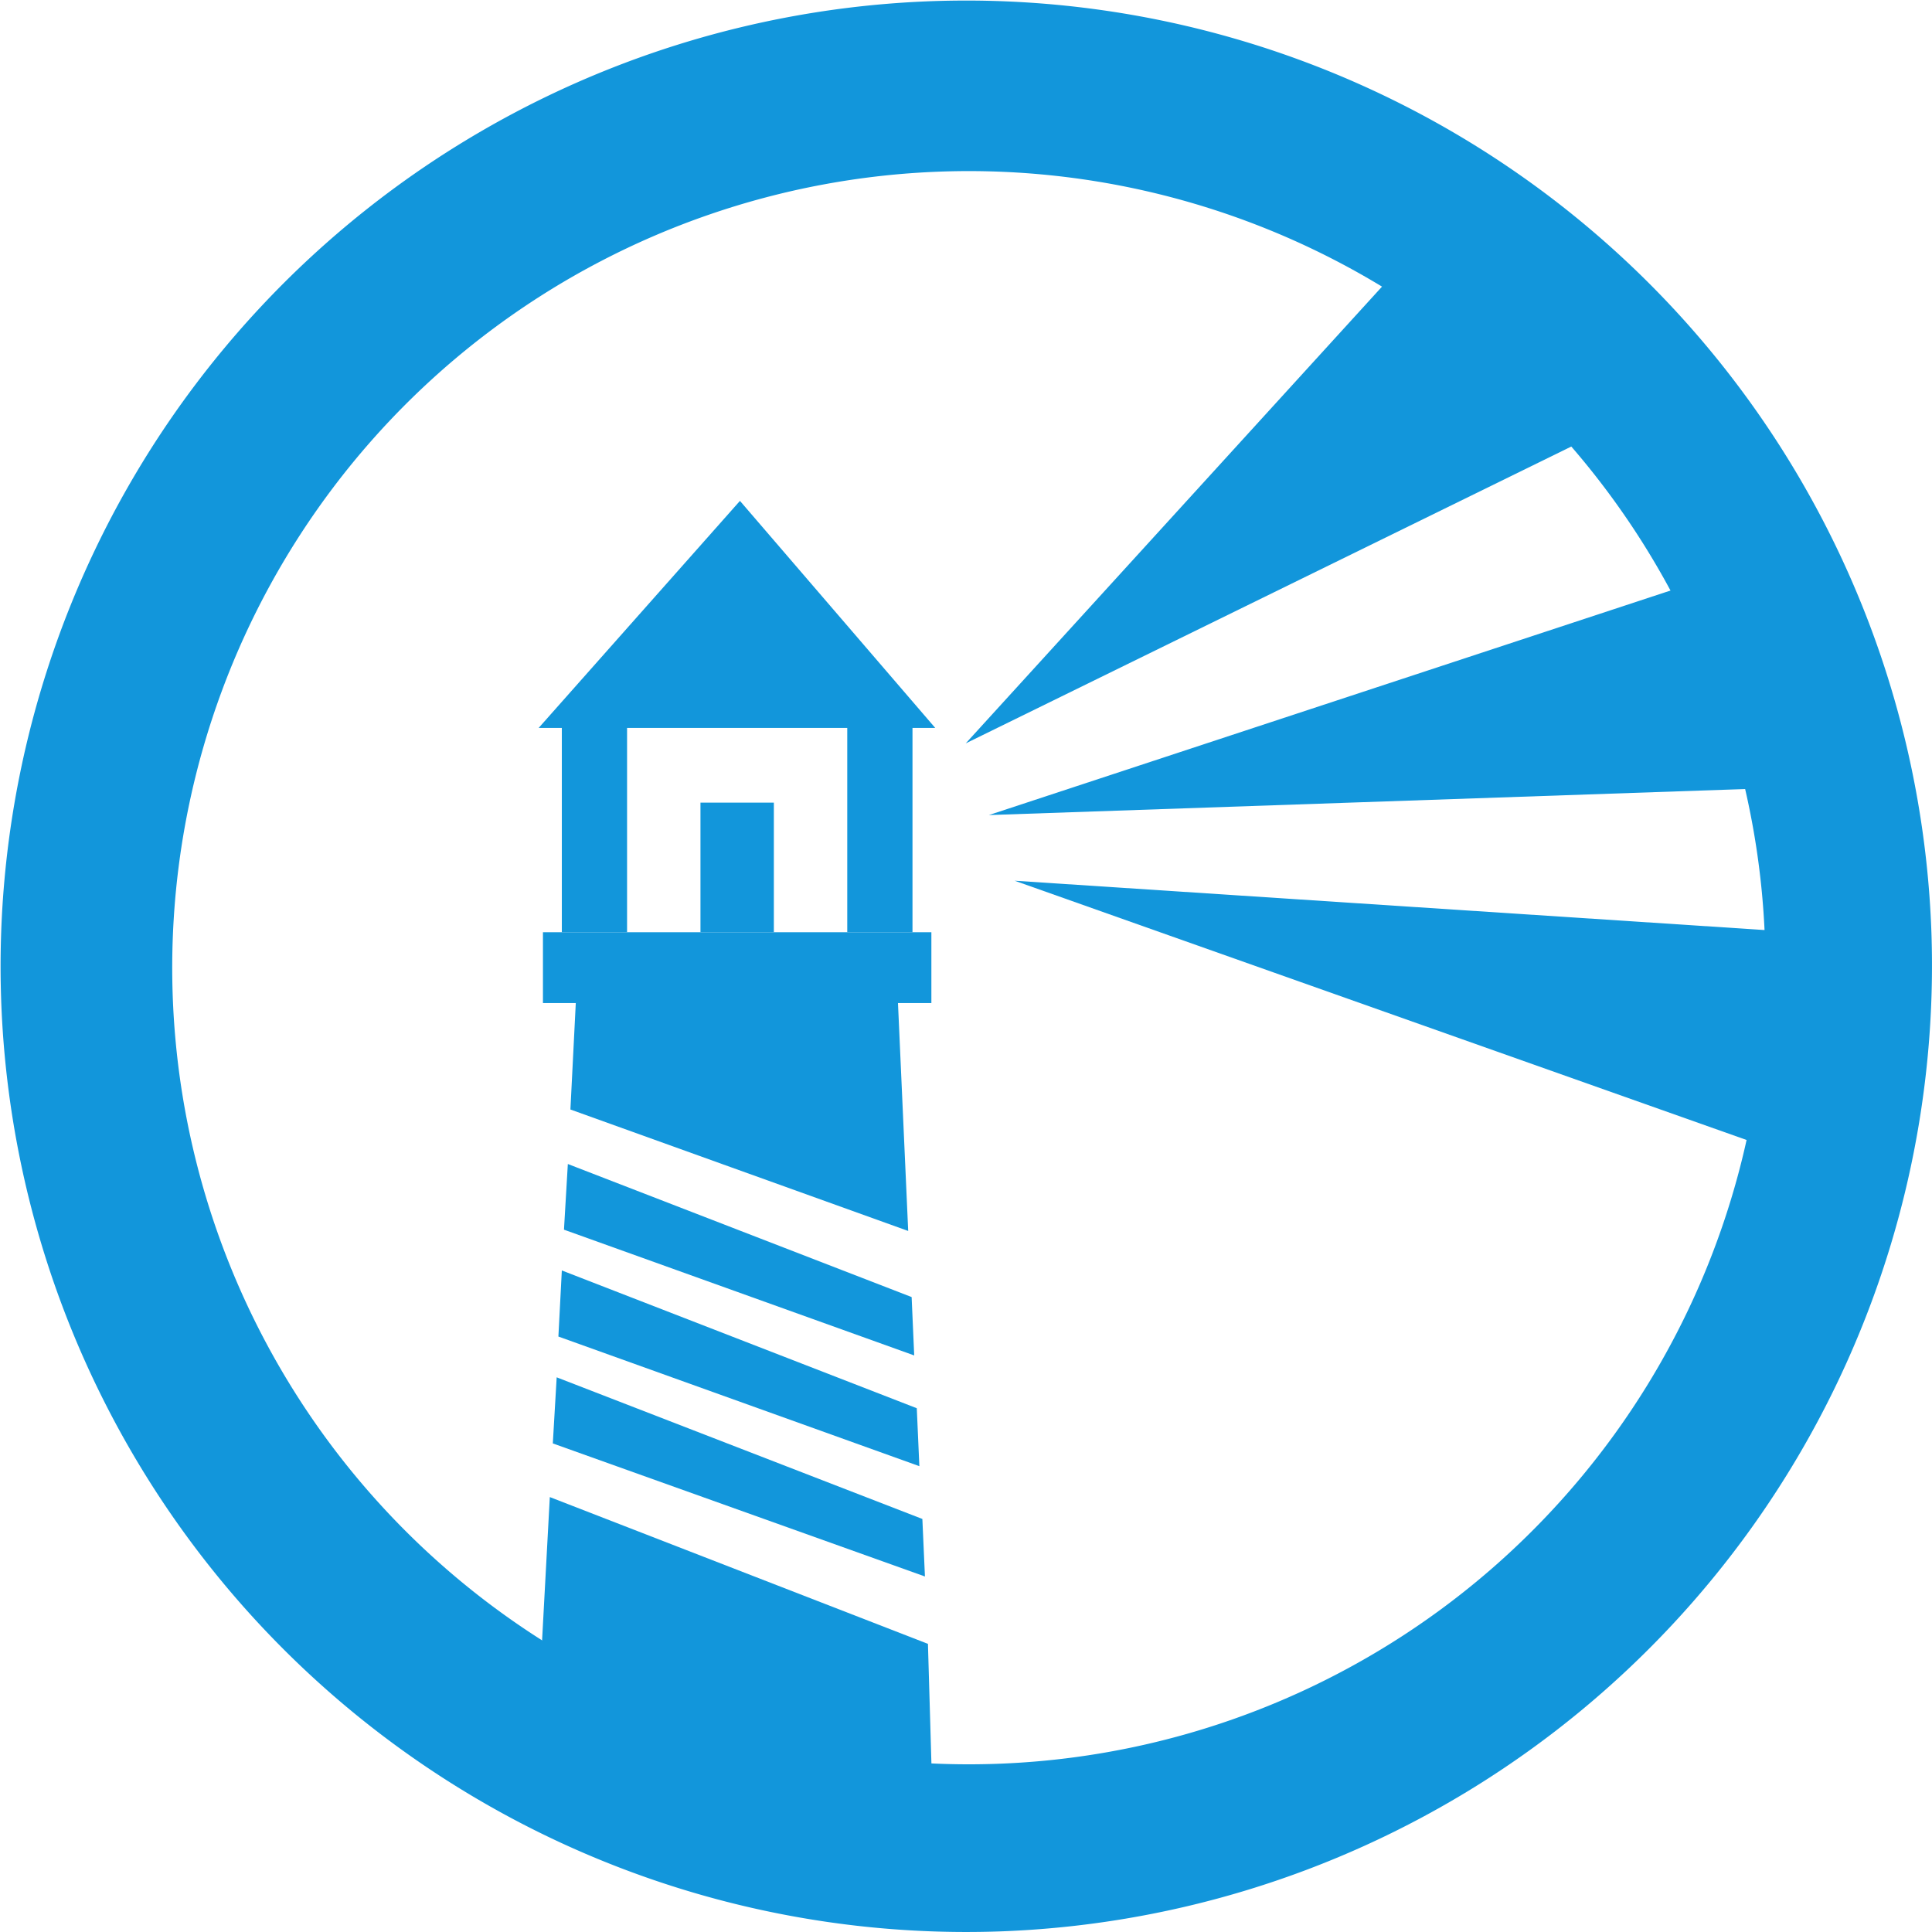 <?xml version="1.0" standalone="no"?><!DOCTYPE svg PUBLIC "-//W3C//DTD SVG 1.1//EN" "http://www.w3.org/Graphics/SVG/1.1/DTD/svg11.dtd"><svg t="1727144000132" class="icon" viewBox="0 0 1024 1024" version="1.1" xmlns="http://www.w3.org/2000/svg" p-id="8039" xmlns:xlink="http://www.w3.org/1999/xlink" width="200" height="200"><path d="M529.593 1023.697A511.849 511.849 0 1 1 1023.697 494.332 512.304 512.304 0 0 1 529.593 1023.697zM497.289 90.995a422.218 422.218 0 1 0 438.142 406.294A422.218 422.218 0 0 0 497.289 90.995z" fill="#1296db" p-id="8040"></path><path d="M755.261 126.938L511.849 394.01l359.204-176.076-115.792-90.995zM930.2 298.237l-406.067 133.763 442.692-15.242-36.626-118.521zM980.474 495.924l-442.692-29.118L966.825 618.768l13.649-122.844zM392.19 265.479l-106.692 120.341h210.199l-103.507-120.341zM297.782 385.82h34.578v108.284h-34.578zM449.062 385.82h34.578v108.284h-34.578zM371.261 425.403h38.9v68.701h-38.9zM481.365 652.436l-179.033-64.379 3.412-67.564h169.706l5.915 131.943zM484.55 718.408l-185.63-66.654 2.047-34.806 182.218 70.521 1.365 30.938zM487.28 777.1l-191.318-68.701 1.82-35.033 188.133 73.024 1.365 30.711zM490.237 835.564l-197.232-70.521 2.047-35.033 193.82 75.071 1.365 30.483zM495.697 1004.361l-212.019-67.564 7.735-143.318 200.417 77.801 3.867 133.081z" fill="#1296db" p-id="8041"></path><path d="M287.773 494.105h205.877v37.536h-205.877z" fill="#1296db" p-id="8042"></path></svg>